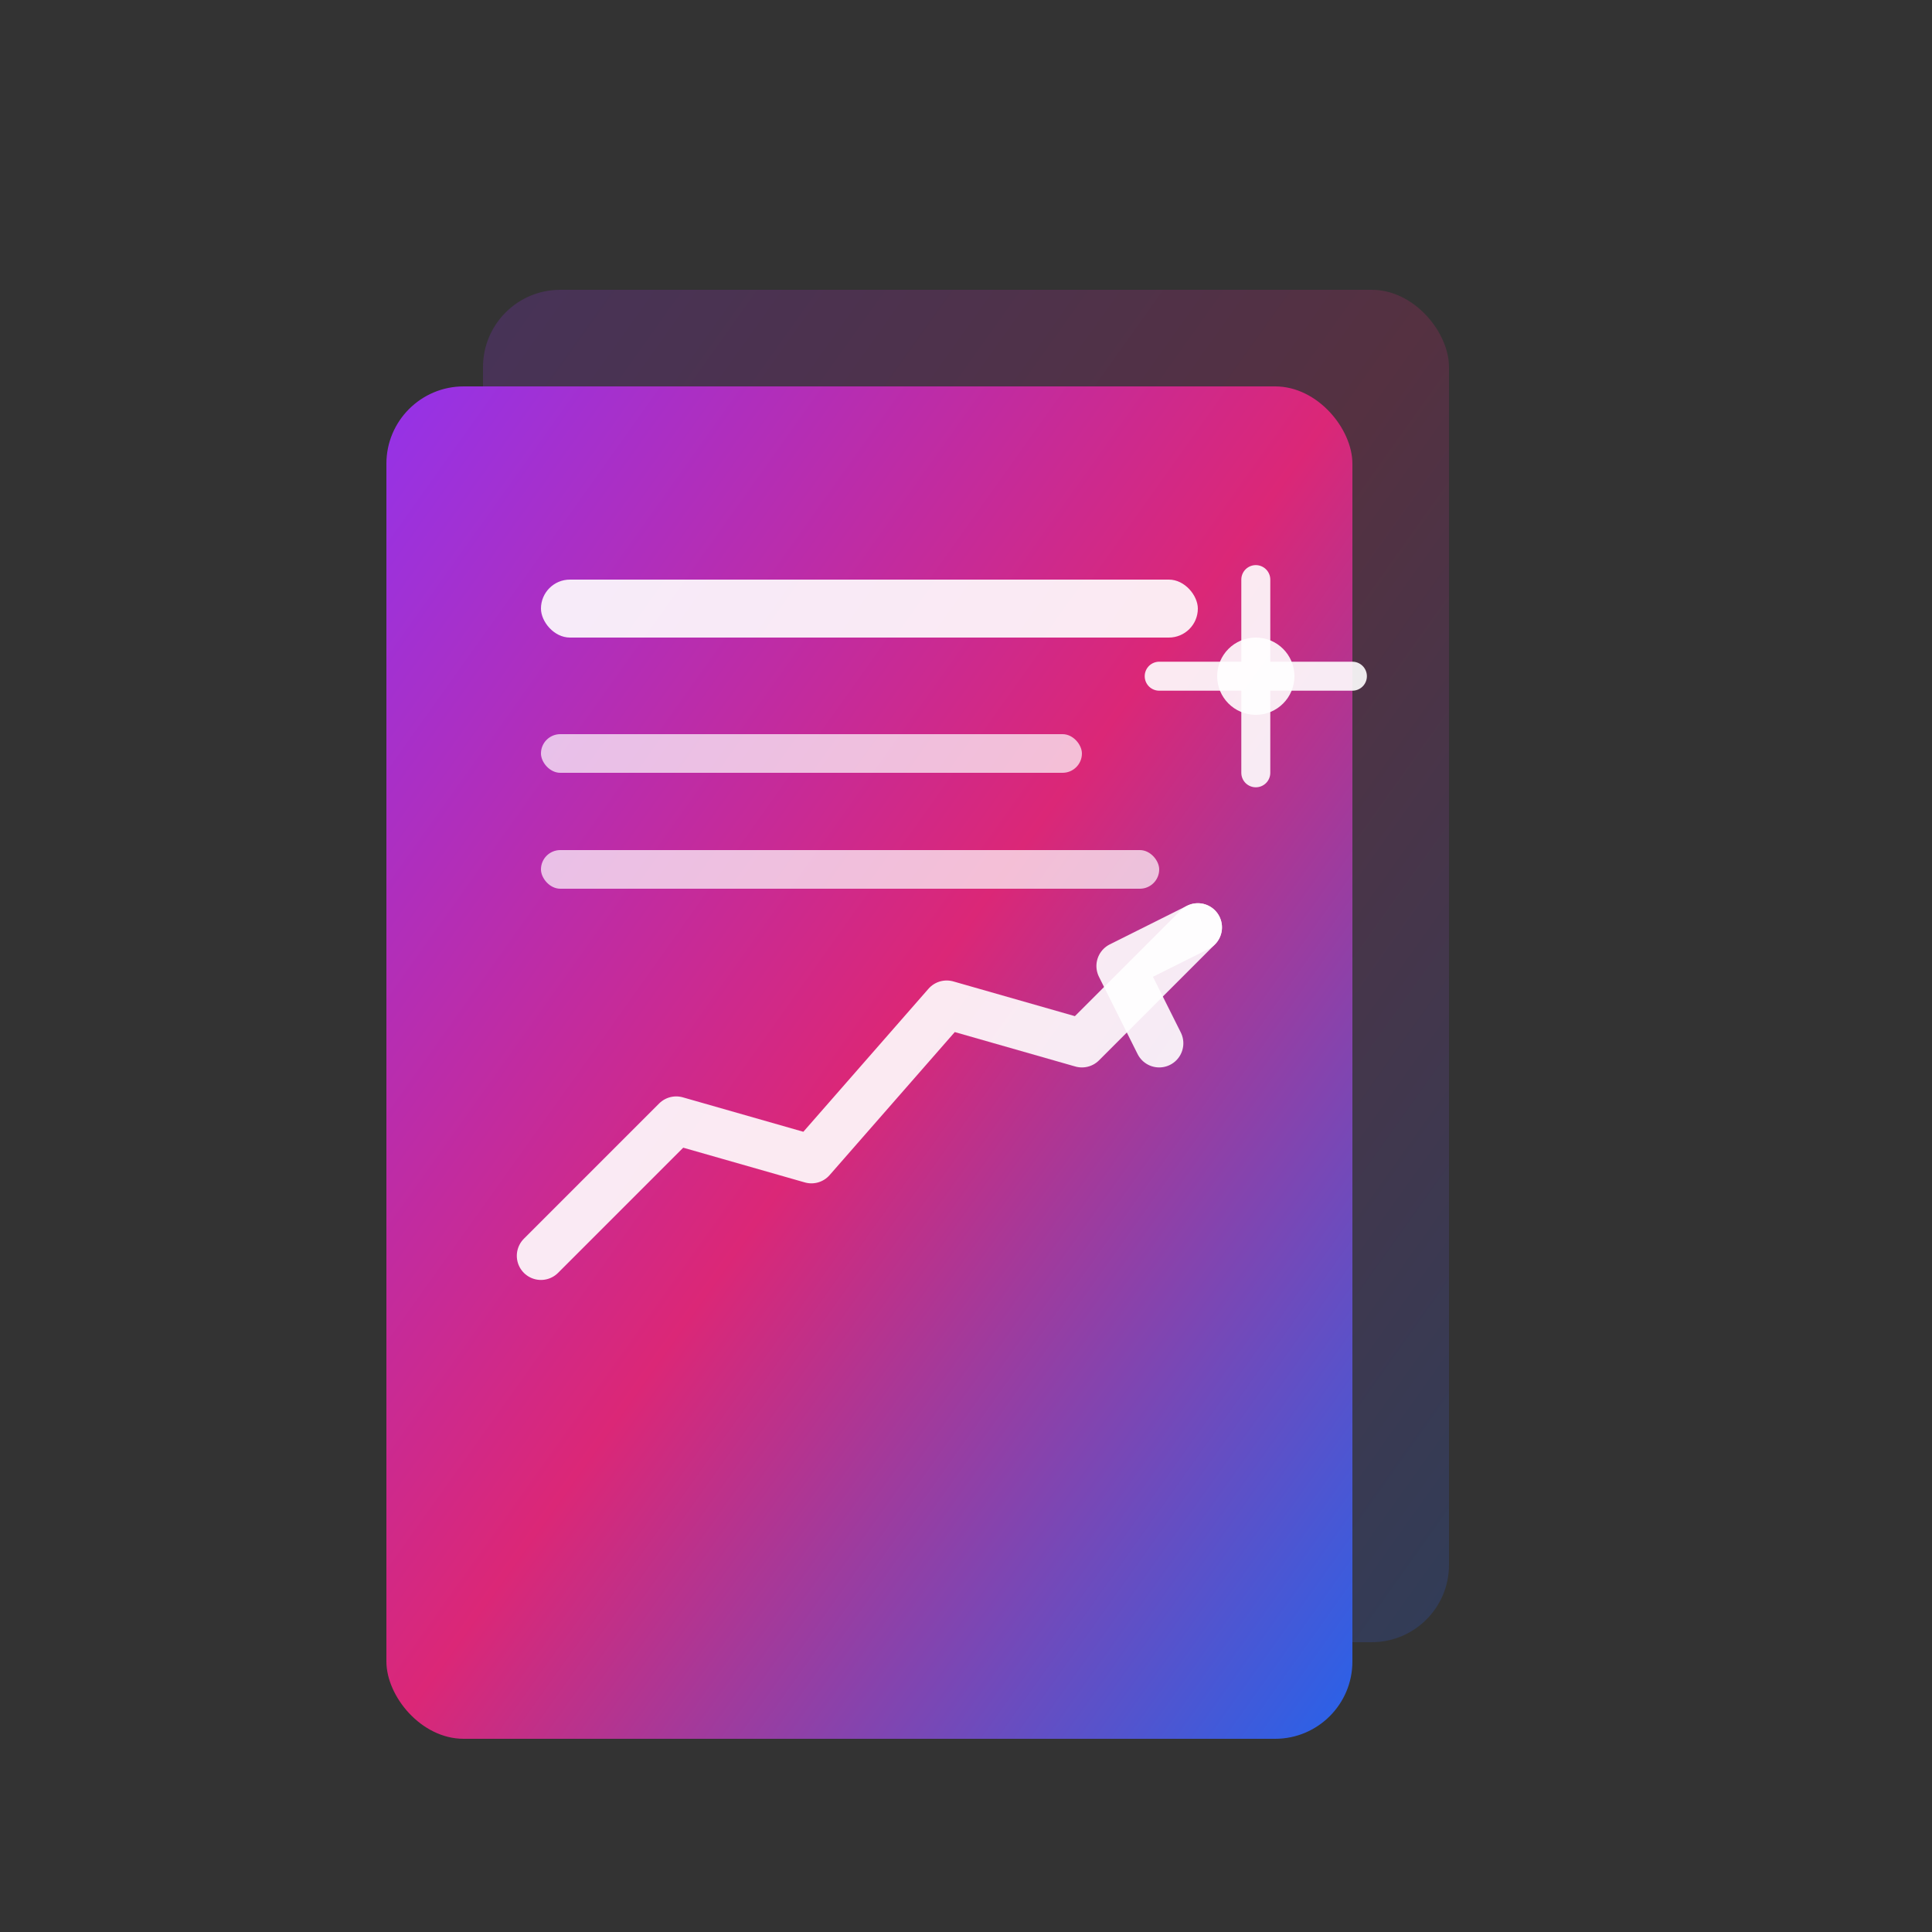 <svg xmlns="http://www.w3.org/2000/svg" viewBox="0 0 100 100">
  <rect x="0" y="0" width="100" height="100" fill="#333333" stroke="none"/>
  <defs>
    <linearGradient id="gradient" x1="0%" y1="0%" x2="100%" y2="100%">
      <stop offset="0%" style="stop-color:#9333ea;stop-opacity:1" />
      <stop offset="50%" style="stop-color:#db2777;stop-opacity:1" />
      <stop offset="100%" style="stop-color:#2563eb;stop-opacity:1" />
    </linearGradient>
  </defs>
  
  <!-- Document/Resume shape -->
  <rect x="25" y="15" width="50" height="70" rx="4" fill="url(#gradient)" opacity="0.2"/>
  <rect x="20" y="20" width="50" height="70" rx="4" fill="url(#gradient)"/>
  
  <!-- Lines representing text on resume -->
  <rect x="28" y="30" width="34" height="3" rx="1.5" fill="white" opacity="0.9"/>
  <rect x="28" y="38" width="28" height="2" rx="1" fill="white" opacity="0.7"/>
  <rect x="28" y="44" width="32" height="2" rx="1" fill="white" opacity="0.7"/>
  
  <!-- Growth chart/arrow -->
  <path d="M 28 65 L 35 58 L 42 60 L 49 52 L 56 54 L 62 48" 
        stroke="white" 
        stroke-width="2.5" 
        fill="none" 
        stroke-linecap="round" 
        stroke-linejoin="round"
        opacity="0.9"/>
  
  <!-- Arrow head -->
  <path d="M 62 48 L 58 50 L 60 54" 
        stroke="white" 
        stroke-width="2.5" 
        fill="none" 
        stroke-linecap="round" 
        stroke-linejoin="round"
        opacity="0.9"/>
  
  <!-- Sparkle/star to represent life moments -->
  <circle cx="65" cy="35" r="2" fill="white" opacity="0.9"/>
  <path d="M 65 30 L 65 40 M 60 35 L 70 35" 
        stroke="white" 
        stroke-width="1.5" 
        stroke-linecap="round"
        opacity="0.9"/>
</svg>
